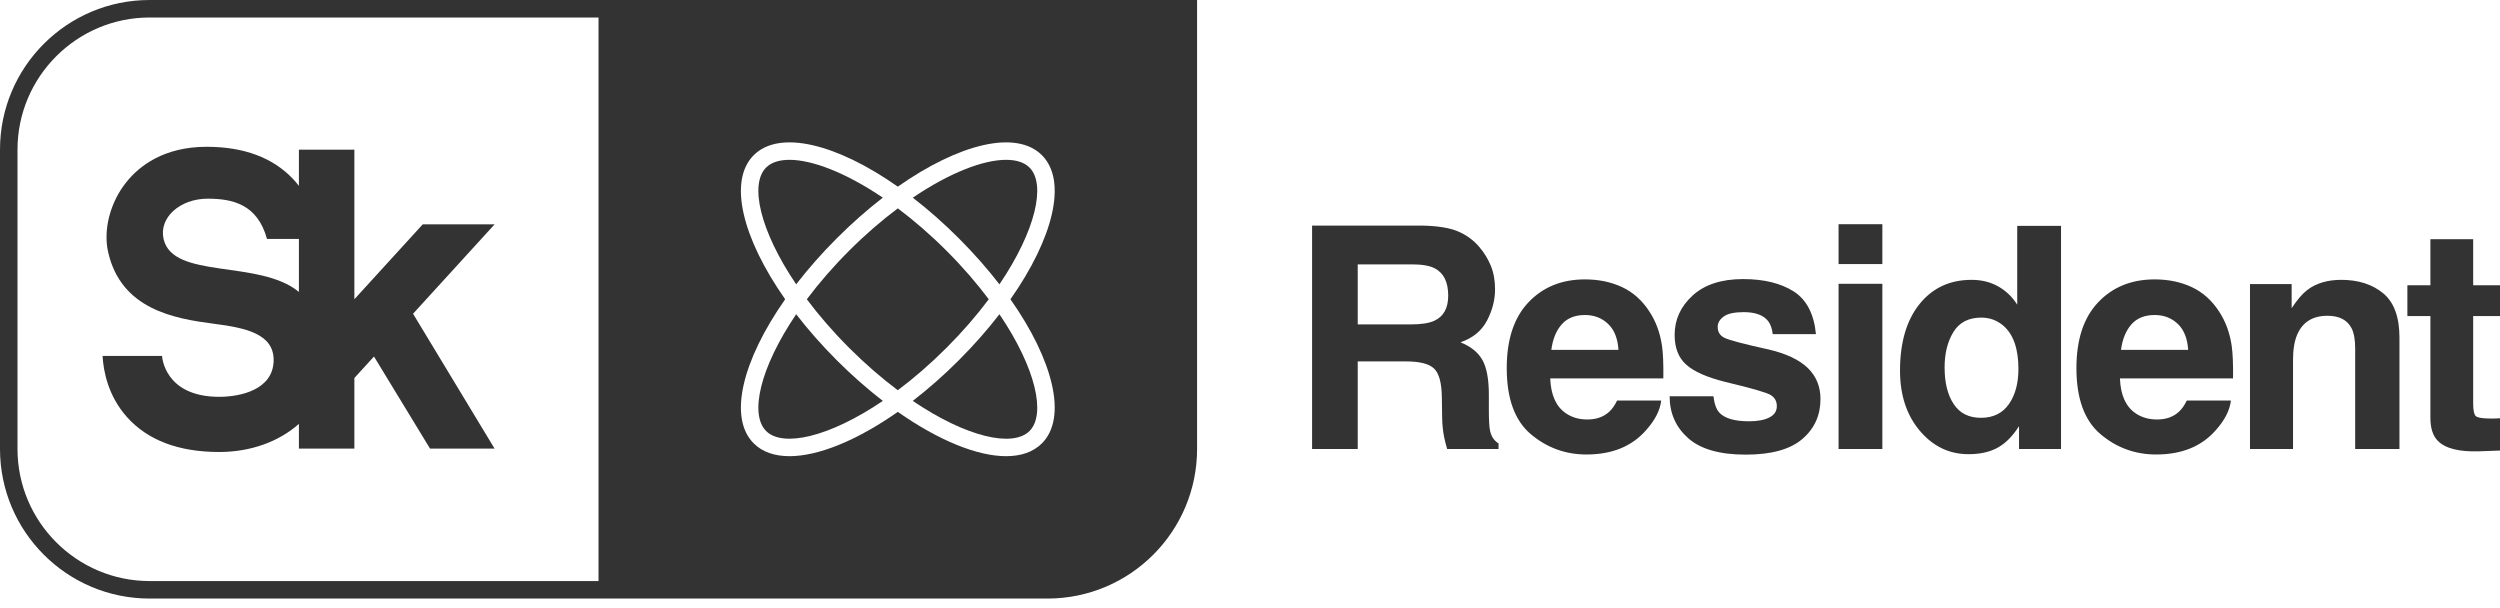 <svg width="144" height="35" viewBox="0 0 144 35" fill="none" xmlns="http://www.w3.org/2000/svg">
<path d="M81.252 18.686C81.857 18.686 82.311 18.616 82.614 18.477C83.15 18.232 83.417 17.749 83.417 17.027C83.417 16.247 83.158 15.723 82.639 15.455C82.349 15.304 81.913 15.228 81.331 15.228H78.205V18.686H81.252ZM80.981 20.817H78.205V25.864H75.576V12.993H81.889C82.791 13.01 83.486 13.121 83.972 13.325C84.457 13.528 84.87 13.828 85.207 14.224C85.485 14.547 85.709 14.913 85.871 15.307C86.034 15.703 86.115 16.154 86.115 16.66C86.115 17.272 85.962 17.873 85.653 18.464C85.344 19.055 84.835 19.472 84.124 19.717C84.718 19.956 85.139 20.295 85.386 20.734C85.634 21.174 85.758 21.845 85.758 22.747V23.611C85.758 24.2 85.781 24.598 85.827 24.808C85.897 25.14 86.06 25.384 86.316 25.541V25.864H83.356C83.275 25.579 83.216 25.349 83.181 25.175C83.111 24.809 83.073 24.438 83.068 24.066L83.05 22.869C83.039 22.048 82.889 21.501 82.6 21.227C82.313 20.954 81.772 20.817 80.981 20.817ZM93.224 20.153C93.182 19.495 92.984 18.996 92.625 18.656C92.267 18.315 91.823 18.145 91.293 18.145C90.717 18.145 90.27 18.326 89.953 18.686C89.636 19.047 89.437 19.536 89.356 20.153H93.224ZM95.686 23.07C95.622 23.635 95.328 24.208 94.804 24.79C93.989 25.716 92.847 26.179 91.381 26.179C90.17 26.179 89.102 25.789 88.176 25.009C87.251 24.229 86.788 22.959 86.788 21.201C86.788 19.554 87.205 18.291 88.041 17.412C88.876 16.532 89.96 16.093 91.293 16.093C92.085 16.093 92.798 16.241 93.433 16.538C94.068 16.835 94.591 17.304 95.005 17.944C95.377 18.509 95.619 19.164 95.73 19.909C95.793 20.346 95.82 20.974 95.808 21.795H89.293C89.329 22.75 89.628 23.419 90.193 23.803C90.537 24.042 90.95 24.162 91.433 24.162C91.945 24.162 92.362 24.016 92.682 23.725C92.857 23.568 93.011 23.349 93.145 23.07H95.686ZM100.406 16.075C101.593 16.075 102.563 16.311 103.314 16.783C104.059 17.26 104.486 18.081 104.598 19.245H102.109C102.073 18.925 101.984 18.672 101.838 18.485C101.565 18.148 101.098 17.979 100.441 17.979C99.9 17.979 99.514 18.064 99.285 18.232C99.054 18.401 98.939 18.599 98.939 18.826C98.939 19.111 99.062 19.318 99.306 19.446C99.55 19.58 100.415 19.81 101.9 20.136C102.888 20.369 103.631 20.721 104.126 21.192C104.615 21.67 104.86 22.267 104.86 22.983C104.86 23.926 104.509 24.696 103.808 25.292C103.106 25.889 102.021 26.187 100.555 26.187C99.058 26.187 97.954 25.872 97.24 25.24C96.528 24.608 96.171 23.803 96.171 22.826H98.695C98.747 23.268 98.861 23.582 99.035 23.768C99.344 24.1 99.913 24.266 100.747 24.266C101.235 24.266 101.625 24.194 101.912 24.048C102.201 23.903 102.345 23.684 102.345 23.393C102.345 23.114 102.228 22.901 101.995 22.756C101.762 22.61 100.898 22.36 99.402 22.005C98.325 21.737 97.565 21.402 97.123 21C96.68 20.605 96.459 20.034 96.459 19.289C96.459 18.41 96.804 17.655 97.494 17.023C98.184 16.391 99.154 16.075 100.406 16.075ZM108.424 16.346V25.864H105.901V16.346H108.424ZM108.424 12.914V15.211H105.901V12.914H108.424ZM112.009 21.166C112.009 22.045 112.183 22.747 112.532 23.271C112.876 23.8 113.4 24.066 114.104 24.066C114.808 24.066 115.344 23.803 115.711 23.279C116.078 22.756 116.261 22.077 116.261 21.245C116.261 20.081 115.967 19.248 115.379 18.748C115.018 18.445 114.599 18.294 114.121 18.294C113.394 18.294 112.86 18.568 112.52 19.119C112.179 19.669 112.009 20.351 112.009 21.166ZM118.715 13.01V25.864H116.296V24.546C115.94 25.11 115.537 25.521 115.082 25.777C114.628 26.033 114.064 26.161 113.388 26.161C112.276 26.161 111.341 25.711 110.581 24.812C109.821 23.913 109.441 22.758 109.441 21.35C109.441 19.726 109.816 18.448 110.563 17.516C111.311 16.585 112.311 16.119 113.563 16.119C114.139 16.119 114.651 16.245 115.099 16.499C115.548 16.752 115.912 17.103 116.192 17.551V13.01H118.715ZM126.038 20.153C125.997 19.495 125.797 18.996 125.44 18.656C125.082 18.315 124.638 18.145 124.108 18.145C123.532 18.145 123.085 18.326 122.768 18.686C122.451 19.047 122.251 19.536 122.169 20.153H126.038ZM128.5 23.07C128.436 23.635 128.143 24.208 127.619 24.79C126.804 25.716 125.663 26.179 124.196 26.179C122.984 26.179 121.916 25.789 120.991 25.009C120.065 24.229 119.602 22.959 119.602 21.201C119.602 19.554 120.02 18.291 120.855 17.412C121.69 16.532 122.775 16.093 124.108 16.093C124.9 16.093 125.613 16.241 126.248 16.538C126.882 16.835 127.406 17.304 127.82 17.944C128.192 18.509 128.434 19.164 128.544 19.909C128.608 20.346 128.634 20.974 128.623 21.795H122.109C122.143 22.75 122.443 23.419 123.008 23.803C123.351 24.042 123.765 24.162 124.248 24.162C124.76 24.162 125.176 24.016 125.496 23.725C125.672 23.568 125.826 23.349 125.959 23.07H128.5ZM135.458 18.922C135.213 18.433 134.748 18.189 134.061 18.189C133.216 18.189 132.637 18.547 132.323 19.263C132.16 19.641 132.079 20.124 132.079 20.712V25.864H129.599V16.364H131.999V17.752C132.32 17.263 132.623 16.911 132.909 16.695C133.42 16.311 134.069 16.119 134.856 16.119C135.839 16.119 136.644 16.377 137.27 16.892C137.896 17.407 138.209 18.262 138.209 19.455V25.864H135.658V20.075C135.658 19.574 135.592 19.19 135.458 18.922ZM144 24.091V25.952L142.821 25.995C141.645 26.036 140.842 25.832 140.411 25.384C140.132 25.099 139.991 24.659 139.991 24.066V18.206H138.665V16.433H139.991V13.779H142.455V16.433H144V18.206H142.455V23.236C142.455 23.626 142.504 23.869 142.603 23.965C142.701 24.061 143.004 24.109 143.511 24.109C143.587 24.109 143.666 24.108 143.751 24.105C143.835 24.102 143.918 24.098 144 24.091ZM57.568 16.377C59.664 13.28 60.259 10.61 59.3 9.652C59.003 9.354 58.541 9.206 57.952 9.206C56.644 9.206 54.711 9.941 52.577 11.386C53.462 12.069 54.354 12.852 55.227 13.725C56.1 14.598 56.884 15.491 57.568 16.377ZM48.2 13.725C49.073 12.852 49.965 12.069 50.85 11.385C48.715 9.941 46.783 9.206 45.475 9.206C44.886 9.206 44.424 9.354 44.127 9.652C43.168 10.61 43.764 13.28 45.86 16.377C46.543 15.491 47.327 14.598 48.2 13.725ZM56.953 17.238C56.265 16.32 55.453 15.376 54.514 14.438C53.575 13.499 52.632 12.689 51.714 12.001C50.795 12.689 49.852 13.499 48.913 14.438C47.974 15.376 47.162 16.32 46.474 17.238C47.162 18.156 47.974 19.1 48.913 20.039C49.852 20.977 50.795 21.79 51.714 22.477C52.632 21.79 53.575 20.977 54.514 20.039C55.453 19.1 56.265 18.156 56.953 17.238ZM45.86 18.099C43.764 21.196 43.168 23.866 44.127 24.825C45.085 25.784 47.756 25.189 50.853 23.092C49.966 22.408 49.074 21.625 48.2 20.752C47.327 19.878 46.543 18.986 45.86 18.099Z" fill="#333333"/>
<path d="M60.014 25.538C59.513 26.038 58.805 26.276 57.952 26.276C56.279 26.276 54.046 25.36 51.714 23.723C49.382 25.36 47.148 26.276 45.476 26.276C44.622 26.276 43.914 26.038 43.414 25.538C41.934 24.058 42.753 20.761 45.226 17.238C42.753 13.716 41.934 10.419 43.414 8.939C44.895 7.459 48.191 8.277 51.714 10.751C55.236 8.278 58.533 7.459 60.014 8.939C61.493 10.419 60.675 13.716 58.202 17.238C60.675 20.761 61.493 24.058 60.014 25.538ZM34.475 33.469H8.619C4.422 33.469 1.008 30.054 1.008 25.858V8.619C1.008 4.423 4.422 1.008 8.619 1.008H34.475V33.469ZM36.051 0H8.619C3.859 0 0 3.859 0 8.619V25.858C0 30.618 3.859 34.477 8.619 34.477H60.333C65.093 34.477 68.952 30.618 68.952 25.858V0H36.051Z" fill="#333333"/>
<path d="M55.227 20.752C54.353 21.626 53.461 22.409 52.575 23.092C55.672 25.189 58.342 25.785 59.3 24.826C60.259 23.867 59.664 21.197 57.568 18.1C56.884 18.986 56.1 19.878 55.227 20.752ZM11.963 11.444C13.396 11.444 14.833 11.765 15.379 13.763H17.217V16.814C14.926 14.93 9.959 16.112 9.423 13.768C9.141 12.534 10.371 11.444 11.963 11.444ZM7.277 10.492C6.352 11.645 5.939 13.219 6.225 14.502C6.965 17.823 10.046 18.353 12.31 18.647C14.097 18.88 15.806 19.204 15.761 20.797C15.713 22.45 13.85 22.857 12.627 22.857C9.442 22.857 9.334 20.502 9.334 20.502H5.908C5.958 21.386 6.226 22.806 7.314 24.024C8.506 25.359 10.294 26.035 12.627 26.035C14.418 26.035 16.048 25.452 17.217 24.416V25.84H20.412V21.773L21.542 20.536L24.77 25.84H28.488L23.792 18.071L28.489 12.923H24.349L20.412 17.236V8.62H17.217V10.707C17.113 10.573 17.003 10.439 16.879 10.309C15.718 9.079 14.043 8.455 11.904 8.455C9.429 8.455 8.021 9.562 7.277 10.492Z" fill="#333333"/>
</svg>
